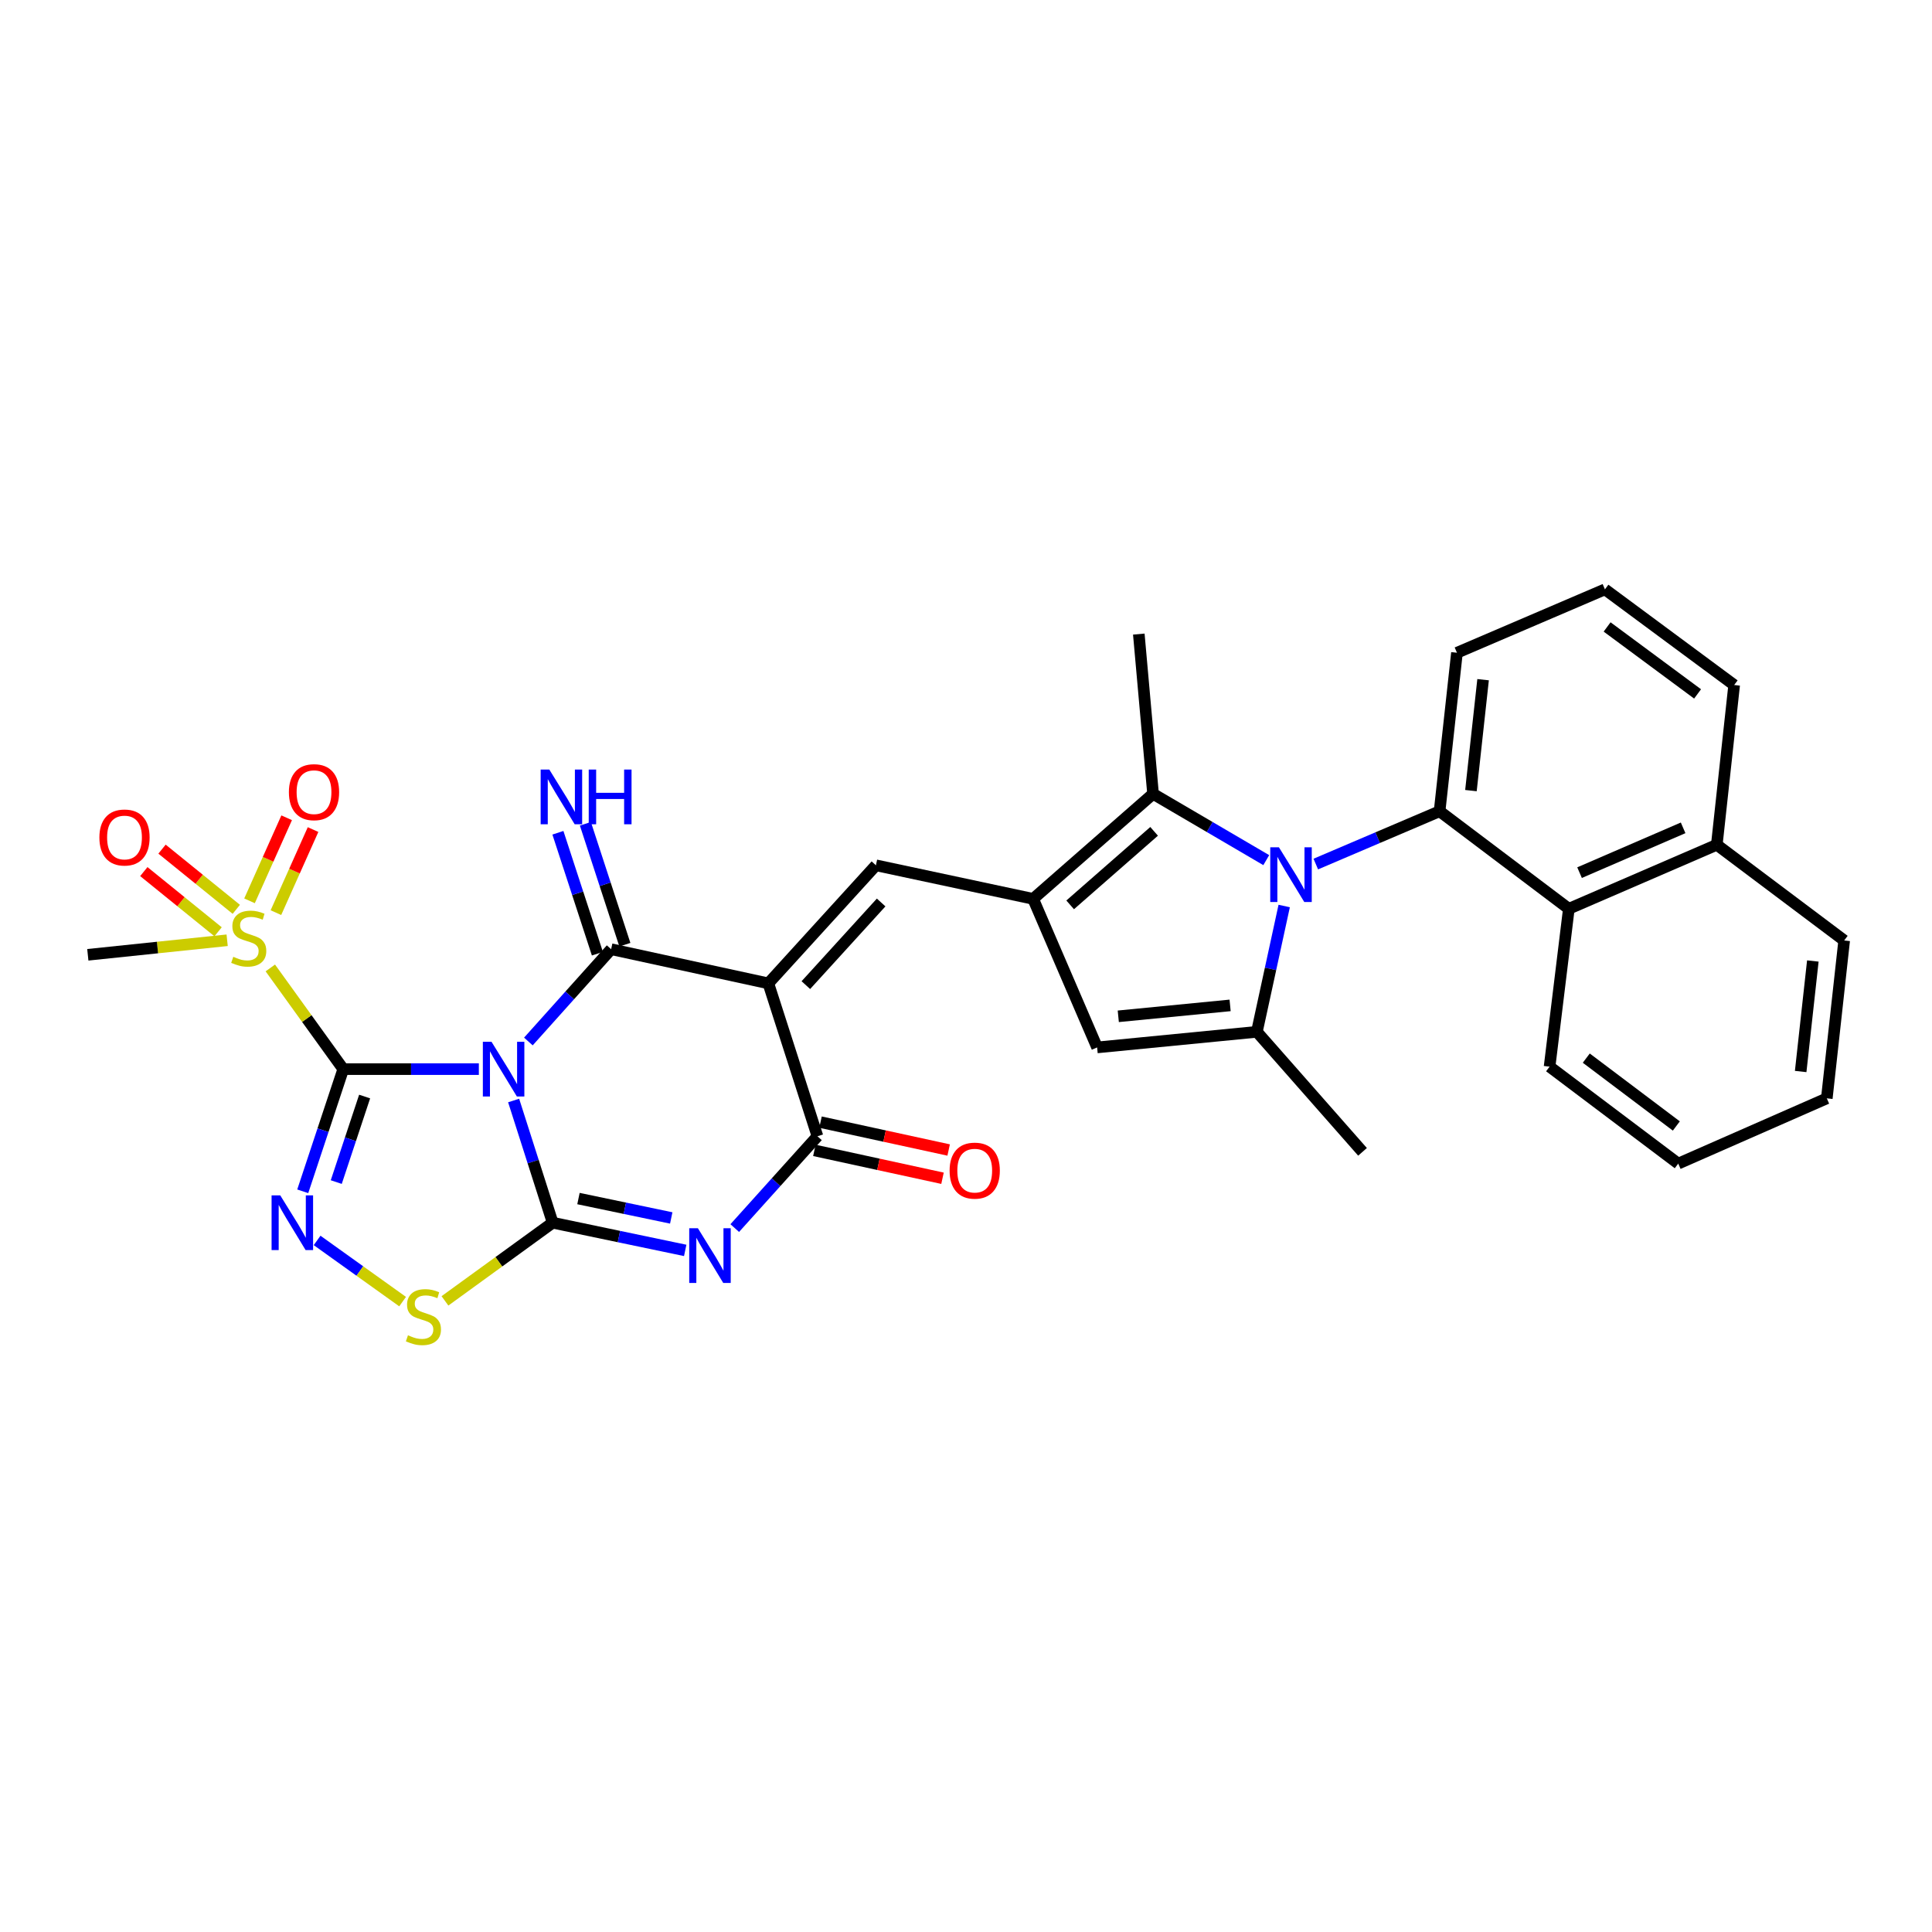 <?xml version='1.0' encoding='iso-8859-1'?>
<svg version='1.1' baseProfile='full'
              xmlns='http://www.w3.org/2000/svg'
                      xmlns:rdkit='http://www.rdkit.org/xml'
                      xmlns:xlink='http://www.w3.org/1999/xlink'
                  xml:space='preserve'
width='1000px' height='1000px' viewBox='0 0 1000 1000'>
<!-- END OF HEADER -->
<rect style='opacity:1.0;fill:#FFFFFF;stroke:none' width='1000' height='1000' x='0' y='0'> </rect>
<path class='bond-0' d='M 247.85,553.376 L 212.761,553.376' style='fill:none;fill-rule:evenodd;stroke:#0000FF;stroke-width:6px;stroke-linecap:butt;stroke-linejoin:miter;stroke-opacity:1' />
<path class='bond-0' d='M 212.761,553.376 L 177.671,553.376' style='fill:none;fill-rule:evenodd;stroke:#000000;stroke-width:6px;stroke-linecap:butt;stroke-linejoin:miter;stroke-opacity:1' />
<path class='bond-1' d='M 265.855,569.622 L 275.959,601.245' style='fill:none;fill-rule:evenodd;stroke:#0000FF;stroke-width:6px;stroke-linecap:butt;stroke-linejoin:miter;stroke-opacity:1' />
<path class='bond-1' d='M 275.959,601.245 L 286.062,632.869' style='fill:none;fill-rule:evenodd;stroke:#000000;stroke-width:6px;stroke-linecap:butt;stroke-linejoin:miter;stroke-opacity:1' />
<path class='bond-3' d='M 273.489,539.075 L 294.906,515.191' style='fill:none;fill-rule:evenodd;stroke:#0000FF;stroke-width:6px;stroke-linecap:butt;stroke-linejoin:miter;stroke-opacity:1' />
<path class='bond-3' d='M 294.906,515.191 L 316.323,491.308' style='fill:none;fill-rule:evenodd;stroke:#000000;stroke-width:6px;stroke-linecap:butt;stroke-linejoin:miter;stroke-opacity:1' />
<path class='bond-6' d='M 177.671,553.376 L 167.186,584.995' style='fill:none;fill-rule:evenodd;stroke:#000000;stroke-width:6px;stroke-linecap:butt;stroke-linejoin:miter;stroke-opacity:1' />
<path class='bond-6' d='M 167.186,584.995 L 156.7,616.615' style='fill:none;fill-rule:evenodd;stroke:#0000FF;stroke-width:6px;stroke-linecap:butt;stroke-linejoin:miter;stroke-opacity:1' />
<path class='bond-6' d='M 188.729,567.572 L 181.389,589.706' style='fill:none;fill-rule:evenodd;stroke:#000000;stroke-width:6px;stroke-linecap:butt;stroke-linejoin:miter;stroke-opacity:1' />
<path class='bond-6' d='M 181.389,589.706 L 174.049,611.839' style='fill:none;fill-rule:evenodd;stroke:#0000FF;stroke-width:6px;stroke-linecap:butt;stroke-linejoin:miter;stroke-opacity:1' />
<path class='bond-8' d='M 177.671,553.376 L 158.795,527.192' style='fill:none;fill-rule:evenodd;stroke:#000000;stroke-width:6px;stroke-linecap:butt;stroke-linejoin:miter;stroke-opacity:1' />
<path class='bond-8' d='M 158.795,527.192 L 139.918,501.009' style='fill:none;fill-rule:evenodd;stroke:#CCCC00;stroke-width:6px;stroke-linecap:butt;stroke-linejoin:miter;stroke-opacity:1' />
<path class='bond-4' d='M 286.062,632.869 L 320.363,640.038' style='fill:none;fill-rule:evenodd;stroke:#000000;stroke-width:6px;stroke-linecap:butt;stroke-linejoin:miter;stroke-opacity:1' />
<path class='bond-4' d='M 320.363,640.038 L 354.664,647.207' style='fill:none;fill-rule:evenodd;stroke:#0000FF;stroke-width:6px;stroke-linecap:butt;stroke-linejoin:miter;stroke-opacity:1' />
<path class='bond-4' d='M 299.414,620.372 L 323.425,625.39' style='fill:none;fill-rule:evenodd;stroke:#000000;stroke-width:6px;stroke-linecap:butt;stroke-linejoin:miter;stroke-opacity:1' />
<path class='bond-4' d='M 323.425,625.39 L 347.435,630.409' style='fill:none;fill-rule:evenodd;stroke:#0000FF;stroke-width:6px;stroke-linecap:butt;stroke-linejoin:miter;stroke-opacity:1' />
<path class='bond-13' d='M 286.062,632.869 L 258.186,653.099' style='fill:none;fill-rule:evenodd;stroke:#000000;stroke-width:6px;stroke-linecap:butt;stroke-linejoin:miter;stroke-opacity:1' />
<path class='bond-13' d='M 258.186,653.099 L 230.31,673.33' style='fill:none;fill-rule:evenodd;stroke:#CCCC00;stroke-width:6px;stroke-linecap:butt;stroke-linejoin:miter;stroke-opacity:1' />
<path class='bond-2' d='M 397.695,508.99 L 316.323,491.308' style='fill:none;fill-rule:evenodd;stroke:#000000;stroke-width:6px;stroke-linecap:butt;stroke-linejoin:miter;stroke-opacity:1' />
<path class='bond-7' d='M 397.695,508.99 L 423.109,588.126' style='fill:none;fill-rule:evenodd;stroke:#000000;stroke-width:6px;stroke-linecap:butt;stroke-linejoin:miter;stroke-opacity:1' />
<path class='bond-10' d='M 397.695,508.99 L 453.37,447.878' style='fill:none;fill-rule:evenodd;stroke:#000000;stroke-width:6px;stroke-linecap:butt;stroke-linejoin:miter;stroke-opacity:1' />
<path class='bond-10' d='M 417.108,509.901 L 456.081,467.123' style='fill:none;fill-rule:evenodd;stroke:#000000;stroke-width:6px;stroke-linecap:butt;stroke-linejoin:miter;stroke-opacity:1' />
<path class='bond-17' d='M 323.435,488.985 L 313.216,457.688' style='fill:none;fill-rule:evenodd;stroke:#000000;stroke-width:6px;stroke-linecap:butt;stroke-linejoin:miter;stroke-opacity:1' />
<path class='bond-17' d='M 313.216,457.688 L 302.997,426.39' style='fill:none;fill-rule:evenodd;stroke:#0000FF;stroke-width:6px;stroke-linecap:butt;stroke-linejoin:miter;stroke-opacity:1' />
<path class='bond-17' d='M 309.21,493.63 L 298.991,462.333' style='fill:none;fill-rule:evenodd;stroke:#000000;stroke-width:6px;stroke-linecap:butt;stroke-linejoin:miter;stroke-opacity:1' />
<path class='bond-17' d='M 298.991,462.333 L 288.772,431.035' style='fill:none;fill-rule:evenodd;stroke:#0000FF;stroke-width:6px;stroke-linecap:butt;stroke-linejoin:miter;stroke-opacity:1' />
<path class='bond-33' d='M 380.302,635.655 L 401.705,611.89' style='fill:none;fill-rule:evenodd;stroke:#0000FF;stroke-width:6px;stroke-linecap:butt;stroke-linejoin:miter;stroke-opacity:1' />
<path class='bond-33' d='M 401.705,611.89 L 423.109,588.126' style='fill:none;fill-rule:evenodd;stroke:#000000;stroke-width:6px;stroke-linecap:butt;stroke-linejoin:miter;stroke-opacity:1' />
<path class='bond-5' d='M 655.414,445.207 L 626.116,428.049' style='fill:none;fill-rule:evenodd;stroke:#0000FF;stroke-width:6px;stroke-linecap:butt;stroke-linejoin:miter;stroke-opacity:1' />
<path class='bond-5' d='M 626.116,428.049 L 596.818,410.892' style='fill:none;fill-rule:evenodd;stroke:#000000;stroke-width:6px;stroke-linecap:butt;stroke-linejoin:miter;stroke-opacity:1' />
<path class='bond-14' d='M 681.053,447.234 L 713.091,433.565' style='fill:none;fill-rule:evenodd;stroke:#0000FF;stroke-width:6px;stroke-linecap:butt;stroke-linejoin:miter;stroke-opacity:1' />
<path class='bond-14' d='M 713.091,433.565 L 745.13,419.895' style='fill:none;fill-rule:evenodd;stroke:#000000;stroke-width:6px;stroke-linecap:butt;stroke-linejoin:miter;stroke-opacity:1' />
<path class='bond-34' d='M 664.696,468.95 L 657.626,501.511' style='fill:none;fill-rule:evenodd;stroke:#0000FF;stroke-width:6px;stroke-linecap:butt;stroke-linejoin:miter;stroke-opacity:1' />
<path class='bond-34' d='M 657.626,501.511 L 650.556,534.072' style='fill:none;fill-rule:evenodd;stroke:#000000;stroke-width:6px;stroke-linecap:butt;stroke-linejoin:miter;stroke-opacity:1' />
<path class='bond-32' d='M 164.135,642.046 L 186.264,657.879' style='fill:none;fill-rule:evenodd;stroke:#0000FF;stroke-width:6px;stroke-linecap:butt;stroke-linejoin:miter;stroke-opacity:1' />
<path class='bond-32' d='M 186.264,657.879 L 208.392,673.712' style='fill:none;fill-rule:evenodd;stroke:#CCCC00;stroke-width:6px;stroke-linecap:butt;stroke-linejoin:miter;stroke-opacity:1' />
<path class='bond-20' d='M 421.519,595.437 L 454.68,602.65' style='fill:none;fill-rule:evenodd;stroke:#000000;stroke-width:6px;stroke-linecap:butt;stroke-linejoin:miter;stroke-opacity:1' />
<path class='bond-20' d='M 454.68,602.65 L 487.841,609.864' style='fill:none;fill-rule:evenodd;stroke:#FF0000;stroke-width:6px;stroke-linecap:butt;stroke-linejoin:miter;stroke-opacity:1' />
<path class='bond-20' d='M 424.699,580.815 L 457.861,588.028' style='fill:none;fill-rule:evenodd;stroke:#000000;stroke-width:6px;stroke-linecap:butt;stroke-linejoin:miter;stroke-opacity:1' />
<path class='bond-20' d='M 457.861,588.028 L 491.022,595.242' style='fill:none;fill-rule:evenodd;stroke:#FF0000;stroke-width:6px;stroke-linecap:butt;stroke-linejoin:miter;stroke-opacity:1' />
<path class='bond-18' d='M 122.308,470.665 L 103.086,455.089' style='fill:none;fill-rule:evenodd;stroke:#CCCC00;stroke-width:6px;stroke-linecap:butt;stroke-linejoin:miter;stroke-opacity:1' />
<path class='bond-18' d='M 103.086,455.089 L 83.863,439.512' style='fill:none;fill-rule:evenodd;stroke:#FF0000;stroke-width:6px;stroke-linecap:butt;stroke-linejoin:miter;stroke-opacity:1' />
<path class='bond-18' d='M 112.887,482.292 L 93.665,466.715' style='fill:none;fill-rule:evenodd;stroke:#CCCC00;stroke-width:6px;stroke-linecap:butt;stroke-linejoin:miter;stroke-opacity:1' />
<path class='bond-18' d='M 93.665,466.715 L 74.442,451.138' style='fill:none;fill-rule:evenodd;stroke:#FF0000;stroke-width:6px;stroke-linecap:butt;stroke-linejoin:miter;stroke-opacity:1' />
<path class='bond-19' d='M 142.815,472.378 L 152.426,450.881' style='fill:none;fill-rule:evenodd;stroke:#CCCC00;stroke-width:6px;stroke-linecap:butt;stroke-linejoin:miter;stroke-opacity:1' />
<path class='bond-19' d='M 152.426,450.881 L 162.037,429.384' style='fill:none;fill-rule:evenodd;stroke:#FF0000;stroke-width:6px;stroke-linecap:butt;stroke-linejoin:miter;stroke-opacity:1' />
<path class='bond-19' d='M 129.154,466.27 L 138.765,444.773' style='fill:none;fill-rule:evenodd;stroke:#CCCC00;stroke-width:6px;stroke-linecap:butt;stroke-linejoin:miter;stroke-opacity:1' />
<path class='bond-19' d='M 138.765,444.773 L 148.376,423.276' style='fill:none;fill-rule:evenodd;stroke:#FF0000;stroke-width:6px;stroke-linecap:butt;stroke-linejoin:miter;stroke-opacity:1' />
<path class='bond-22' d='M 117.573,486.679 L 81.514,490.44' style='fill:none;fill-rule:evenodd;stroke:#CCCC00;stroke-width:6px;stroke-linecap:butt;stroke-linejoin:miter;stroke-opacity:1' />
<path class='bond-22' d='M 81.514,490.44 L 45.455,494.201' style='fill:none;fill-rule:evenodd;stroke:#000000;stroke-width:6px;stroke-linecap:butt;stroke-linejoin:miter;stroke-opacity:1' />
<path class='bond-9' d='M 534.742,465.253 L 453.37,447.878' style='fill:none;fill-rule:evenodd;stroke:#000000;stroke-width:6px;stroke-linecap:butt;stroke-linejoin:miter;stroke-opacity:1' />
<path class='bond-12' d='M 534.742,465.253 L 596.818,410.892' style='fill:none;fill-rule:evenodd;stroke:#000000;stroke-width:6px;stroke-linecap:butt;stroke-linejoin:miter;stroke-opacity:1' />
<path class='bond-12' d='M 553.912,468.357 L 597.365,430.304' style='fill:none;fill-rule:evenodd;stroke:#000000;stroke-width:6px;stroke-linecap:butt;stroke-linejoin:miter;stroke-opacity:1' />
<path class='bond-15' d='M 534.742,465.253 L 567.871,542.144' style='fill:none;fill-rule:evenodd;stroke:#000000;stroke-width:6px;stroke-linecap:butt;stroke-linejoin:miter;stroke-opacity:1' />
<path class='bond-11' d='M 650.556,534.072 L 567.871,542.144' style='fill:none;fill-rule:evenodd;stroke:#000000;stroke-width:6px;stroke-linecap:butt;stroke-linejoin:miter;stroke-opacity:1' />
<path class='bond-11' d='M 636.7,520.389 L 578.82,526.04' style='fill:none;fill-rule:evenodd;stroke:#000000;stroke-width:6px;stroke-linecap:butt;stroke-linejoin:miter;stroke-opacity:1' />
<path class='bond-24' d='M 650.556,534.072 L 705.242,596.19' style='fill:none;fill-rule:evenodd;stroke:#000000;stroke-width:6px;stroke-linecap:butt;stroke-linejoin:miter;stroke-opacity:1' />
<path class='bond-25' d='M 596.818,410.892 L 589.444,328.206' style='fill:none;fill-rule:evenodd;stroke:#000000;stroke-width:6px;stroke-linecap:butt;stroke-linejoin:miter;stroke-opacity:1' />
<path class='bond-16' d='M 745.13,419.895 L 812.028,470.383' style='fill:none;fill-rule:evenodd;stroke:#000000;stroke-width:6px;stroke-linecap:butt;stroke-linejoin:miter;stroke-opacity:1' />
<path class='bond-23' d='M 745.13,419.895 L 754.117,337.867' style='fill:none;fill-rule:evenodd;stroke:#000000;stroke-width:6px;stroke-linecap:butt;stroke-linejoin:miter;stroke-opacity:1' />
<path class='bond-23' d='M 761.353,409.221 L 767.644,351.801' style='fill:none;fill-rule:evenodd;stroke:#000000;stroke-width:6px;stroke-linecap:butt;stroke-linejoin:miter;stroke-opacity:1' />
<path class='bond-21' d='M 812.028,470.383 L 888.612,437.254' style='fill:none;fill-rule:evenodd;stroke:#000000;stroke-width:6px;stroke-linecap:butt;stroke-linejoin:miter;stroke-opacity:1' />
<path class='bond-21' d='M 817.574,451.679 L 871.183,428.489' style='fill:none;fill-rule:evenodd;stroke:#000000;stroke-width:6px;stroke-linecap:butt;stroke-linejoin:miter;stroke-opacity:1' />
<path class='bond-26' d='M 812.028,470.383 L 802.06,552.104' style='fill:none;fill-rule:evenodd;stroke:#000000;stroke-width:6px;stroke-linecap:butt;stroke-linejoin:miter;stroke-opacity:1' />
<path class='bond-29' d='M 888.612,437.254 L 954.545,486.785' style='fill:none;fill-rule:evenodd;stroke:#000000;stroke-width:6px;stroke-linecap:butt;stroke-linejoin:miter;stroke-opacity:1' />
<path class='bond-35' d='M 888.612,437.254 L 897.598,354.568' style='fill:none;fill-rule:evenodd;stroke:#000000;stroke-width:6px;stroke-linecap:butt;stroke-linejoin:miter;stroke-opacity:1' />
<path class='bond-27' d='M 754.117,337.867 L 830.709,305.053' style='fill:none;fill-rule:evenodd;stroke:#000000;stroke-width:6px;stroke-linecap:butt;stroke-linejoin:miter;stroke-opacity:1' />
<path class='bond-30' d='M 802.06,552.104 L 868.651,602.284' style='fill:none;fill-rule:evenodd;stroke:#000000;stroke-width:6px;stroke-linecap:butt;stroke-linejoin:miter;stroke-opacity:1' />
<path class='bond-30' d='M 821.055,547.68 L 867.668,582.806' style='fill:none;fill-rule:evenodd;stroke:#000000;stroke-width:6px;stroke-linecap:butt;stroke-linejoin:miter;stroke-opacity:1' />
<path class='bond-28' d='M 830.709,305.053 L 897.598,354.568' style='fill:none;fill-rule:evenodd;stroke:#000000;stroke-width:6px;stroke-linecap:butt;stroke-linejoin:miter;stroke-opacity:1' />
<path class='bond-28' d='M 831.839,324.508 L 878.662,359.168' style='fill:none;fill-rule:evenodd;stroke:#000000;stroke-width:6px;stroke-linecap:butt;stroke-linejoin:miter;stroke-opacity:1' />
<path class='bond-36' d='M 954.545,486.785 L 945.55,568.506' style='fill:none;fill-rule:evenodd;stroke:#000000;stroke-width:6px;stroke-linecap:butt;stroke-linejoin:miter;stroke-opacity:1' />
<path class='bond-36' d='M 938.322,497.406 L 932.025,554.611' style='fill:none;fill-rule:evenodd;stroke:#000000;stroke-width:6px;stroke-linecap:butt;stroke-linejoin:miter;stroke-opacity:1' />
<path class='bond-31' d='M 868.651,602.284 L 945.55,568.506' style='fill:none;fill-rule:evenodd;stroke:#000000;stroke-width:6px;stroke-linecap:butt;stroke-linejoin:miter;stroke-opacity:1' />
<path  class='atom-0' d='M 254.404 539.216
L 263.684 554.216
Q 264.604 555.696, 266.084 558.376
Q 267.564 561.056, 267.644 561.216
L 267.644 539.216
L 271.404 539.216
L 271.404 567.536
L 267.524 567.536
L 257.564 551.136
Q 256.404 549.216, 255.164 547.016
Q 253.964 544.816, 253.604 544.136
L 253.604 567.536
L 249.924 567.536
L 249.924 539.216
L 254.404 539.216
' fill='#0000FF'/>
<path  class='atom-5' d='M 361.224 635.726
L 370.504 650.726
Q 371.424 652.206, 372.904 654.886
Q 374.384 657.566, 374.464 657.726
L 374.464 635.726
L 378.224 635.726
L 378.224 664.046
L 374.344 664.046
L 364.384 647.646
Q 363.224 645.726, 361.984 643.526
Q 360.784 641.326, 360.424 640.646
L 360.424 664.046
L 356.744 664.046
L 356.744 635.726
L 361.224 635.726
' fill='#0000FF'/>
<path  class='atom-6' d='M 661.962 438.548
L 671.242 453.548
Q 672.162 455.028, 673.642 457.708
Q 675.122 460.388, 675.202 460.548
L 675.202 438.548
L 678.962 438.548
L 678.962 466.868
L 675.082 466.868
L 665.122 450.468
Q 663.962 448.548, 662.722 446.348
Q 661.522 444.148, 661.162 443.468
L 661.162 466.868
L 657.482 466.868
L 657.482 438.548
L 661.962 438.548
' fill='#0000FF'/>
<path  class='atom-7' d='M 145.05 618.709
L 154.33 633.709
Q 155.25 635.189, 156.73 637.869
Q 158.21 640.549, 158.29 640.709
L 158.29 618.709
L 162.05 618.709
L 162.05 647.029
L 158.17 647.029
L 148.21 630.629
Q 147.05 628.709, 145.81 626.509
Q 144.61 624.309, 144.25 623.629
L 144.25 647.029
L 140.57 647.029
L 140.57 618.709
L 145.05 618.709
' fill='#0000FF'/>
<path  class='atom-9' d='M 120.747 495.233
Q 121.067 495.353, 122.387 495.913
Q 123.707 496.473, 125.147 496.833
Q 126.627 497.153, 128.067 497.153
Q 130.747 497.153, 132.307 495.873
Q 133.867 494.553, 133.867 492.273
Q 133.867 490.713, 133.067 489.753
Q 132.307 488.793, 131.107 488.273
Q 129.907 487.753, 127.907 487.153
Q 125.387 486.393, 123.867 485.673
Q 122.387 484.953, 121.307 483.433
Q 120.267 481.913, 120.267 479.353
Q 120.267 475.793, 122.667 473.593
Q 125.107 471.393, 129.907 471.393
Q 133.187 471.393, 136.907 472.953
L 135.987 476.033
Q 132.587 474.633, 130.027 474.633
Q 127.267 474.633, 125.747 475.793
Q 124.227 476.913, 124.267 478.873
Q 124.267 480.393, 125.027 481.313
Q 125.827 482.233, 126.947 482.753
Q 128.107 483.273, 130.027 483.873
Q 132.587 484.673, 134.107 485.473
Q 135.627 486.273, 136.707 487.913
Q 137.827 489.513, 137.827 492.273
Q 137.827 496.193, 135.187 498.313
Q 132.587 500.393, 128.227 500.393
Q 125.707 500.393, 123.787 499.833
Q 121.907 499.313, 119.667 498.393
L 120.747 495.233
' fill='#CCCC00'/>
<path  class='atom-14' d='M 211.164 691.139
Q 211.484 691.259, 212.804 691.819
Q 214.124 692.379, 215.564 692.739
Q 217.044 693.059, 218.484 693.059
Q 221.164 693.059, 222.724 691.779
Q 224.284 690.459, 224.284 688.179
Q 224.284 686.619, 223.484 685.659
Q 222.724 684.699, 221.524 684.179
Q 220.324 683.659, 218.324 683.059
Q 215.804 682.299, 214.284 681.579
Q 212.804 680.859, 211.724 679.339
Q 210.684 677.819, 210.684 675.259
Q 210.684 671.699, 213.084 669.499
Q 215.524 667.299, 220.324 667.299
Q 223.604 667.299, 227.324 668.859
L 226.404 671.939
Q 223.004 670.539, 220.444 670.539
Q 217.684 670.539, 216.164 671.699
Q 214.644 672.819, 214.684 674.779
Q 214.684 676.299, 215.444 677.219
Q 216.244 678.139, 217.364 678.659
Q 218.524 679.179, 220.444 679.779
Q 223.004 680.579, 224.524 681.379
Q 226.044 682.179, 227.124 683.819
Q 228.244 685.419, 228.244 688.179
Q 228.244 692.099, 225.604 694.219
Q 223.004 696.299, 218.644 696.299
Q 216.124 696.299, 214.204 695.739
Q 212.324 695.219, 210.084 694.299
L 211.164 691.139
' fill='#CCCC00'/>
<path  class='atom-18' d='M 284.325 398.32
L 293.605 413.32
Q 294.525 414.8, 296.005 417.48
Q 297.485 420.16, 297.565 420.32
L 297.565 398.32
L 301.325 398.32
L 301.325 426.64
L 297.445 426.64
L 287.485 410.24
Q 286.325 408.32, 285.085 406.12
Q 283.885 403.92, 283.525 403.24
L 283.525 426.64
L 279.845 426.64
L 279.845 398.32
L 284.325 398.32
' fill='#0000FF'/>
<path  class='atom-18' d='M 304.725 398.32
L 308.565 398.32
L 308.565 410.36
L 323.045 410.36
L 323.045 398.32
L 326.885 398.32
L 326.885 426.64
L 323.045 426.64
L 323.045 413.56
L 308.565 413.56
L 308.565 426.64
L 304.725 426.64
L 304.725 398.32
' fill='#0000FF'/>
<path  class='atom-19' d='M 51.442 433.485
Q 51.442 426.685, 54.802 422.885
Q 58.162 419.085, 64.442 419.085
Q 70.722 419.085, 74.082 422.885
Q 77.442 426.685, 77.442 433.485
Q 77.442 440.365, 74.042 444.285
Q 70.642 448.165, 64.442 448.165
Q 58.202 448.165, 54.802 444.285
Q 51.442 440.405, 51.442 433.485
M 64.442 444.965
Q 68.762 444.965, 71.082 442.085
Q 73.442 439.165, 73.442 433.485
Q 73.442 427.925, 71.082 425.125
Q 68.762 422.285, 64.442 422.285
Q 60.122 422.285, 57.762 425.085
Q 55.442 427.885, 55.442 433.485
Q 55.442 439.205, 57.762 442.085
Q 60.122 444.965, 64.442 444.965
' fill='#FF0000'/>
<path  class='atom-20' d='M 149.533 410.024
Q 149.533 403.224, 152.893 399.424
Q 156.253 395.624, 162.533 395.624
Q 168.813 395.624, 172.173 399.424
Q 175.533 403.224, 175.533 410.024
Q 175.533 416.904, 172.133 420.824
Q 168.733 424.704, 162.533 424.704
Q 156.293 424.704, 152.893 420.824
Q 149.533 416.944, 149.533 410.024
M 162.533 421.504
Q 166.853 421.504, 169.173 418.624
Q 171.533 415.704, 171.533 410.024
Q 171.533 404.464, 169.173 401.664
Q 166.853 398.824, 162.533 398.824
Q 158.213 398.824, 155.853 401.624
Q 153.533 404.424, 153.533 410.024
Q 153.533 415.744, 155.853 418.624
Q 158.213 421.504, 162.533 421.504
' fill='#FF0000'/>
<path  class='atom-21' d='M 491.514 605.914
Q 491.514 599.114, 494.874 595.314
Q 498.234 591.514, 504.514 591.514
Q 510.794 591.514, 514.154 595.314
Q 517.514 599.114, 517.514 605.914
Q 517.514 612.794, 514.114 616.714
Q 510.714 620.594, 504.514 620.594
Q 498.274 620.594, 494.874 616.714
Q 491.514 612.834, 491.514 605.914
M 504.514 617.394
Q 508.834 617.394, 511.154 614.514
Q 513.514 611.594, 513.514 605.914
Q 513.514 600.354, 511.154 597.554
Q 508.834 594.714, 504.514 594.714
Q 500.194 594.714, 497.834 597.514
Q 495.514 600.314, 495.514 605.914
Q 495.514 611.634, 497.834 614.514
Q 500.194 617.394, 504.514 617.394
' fill='#FF0000'/>
</svg>
